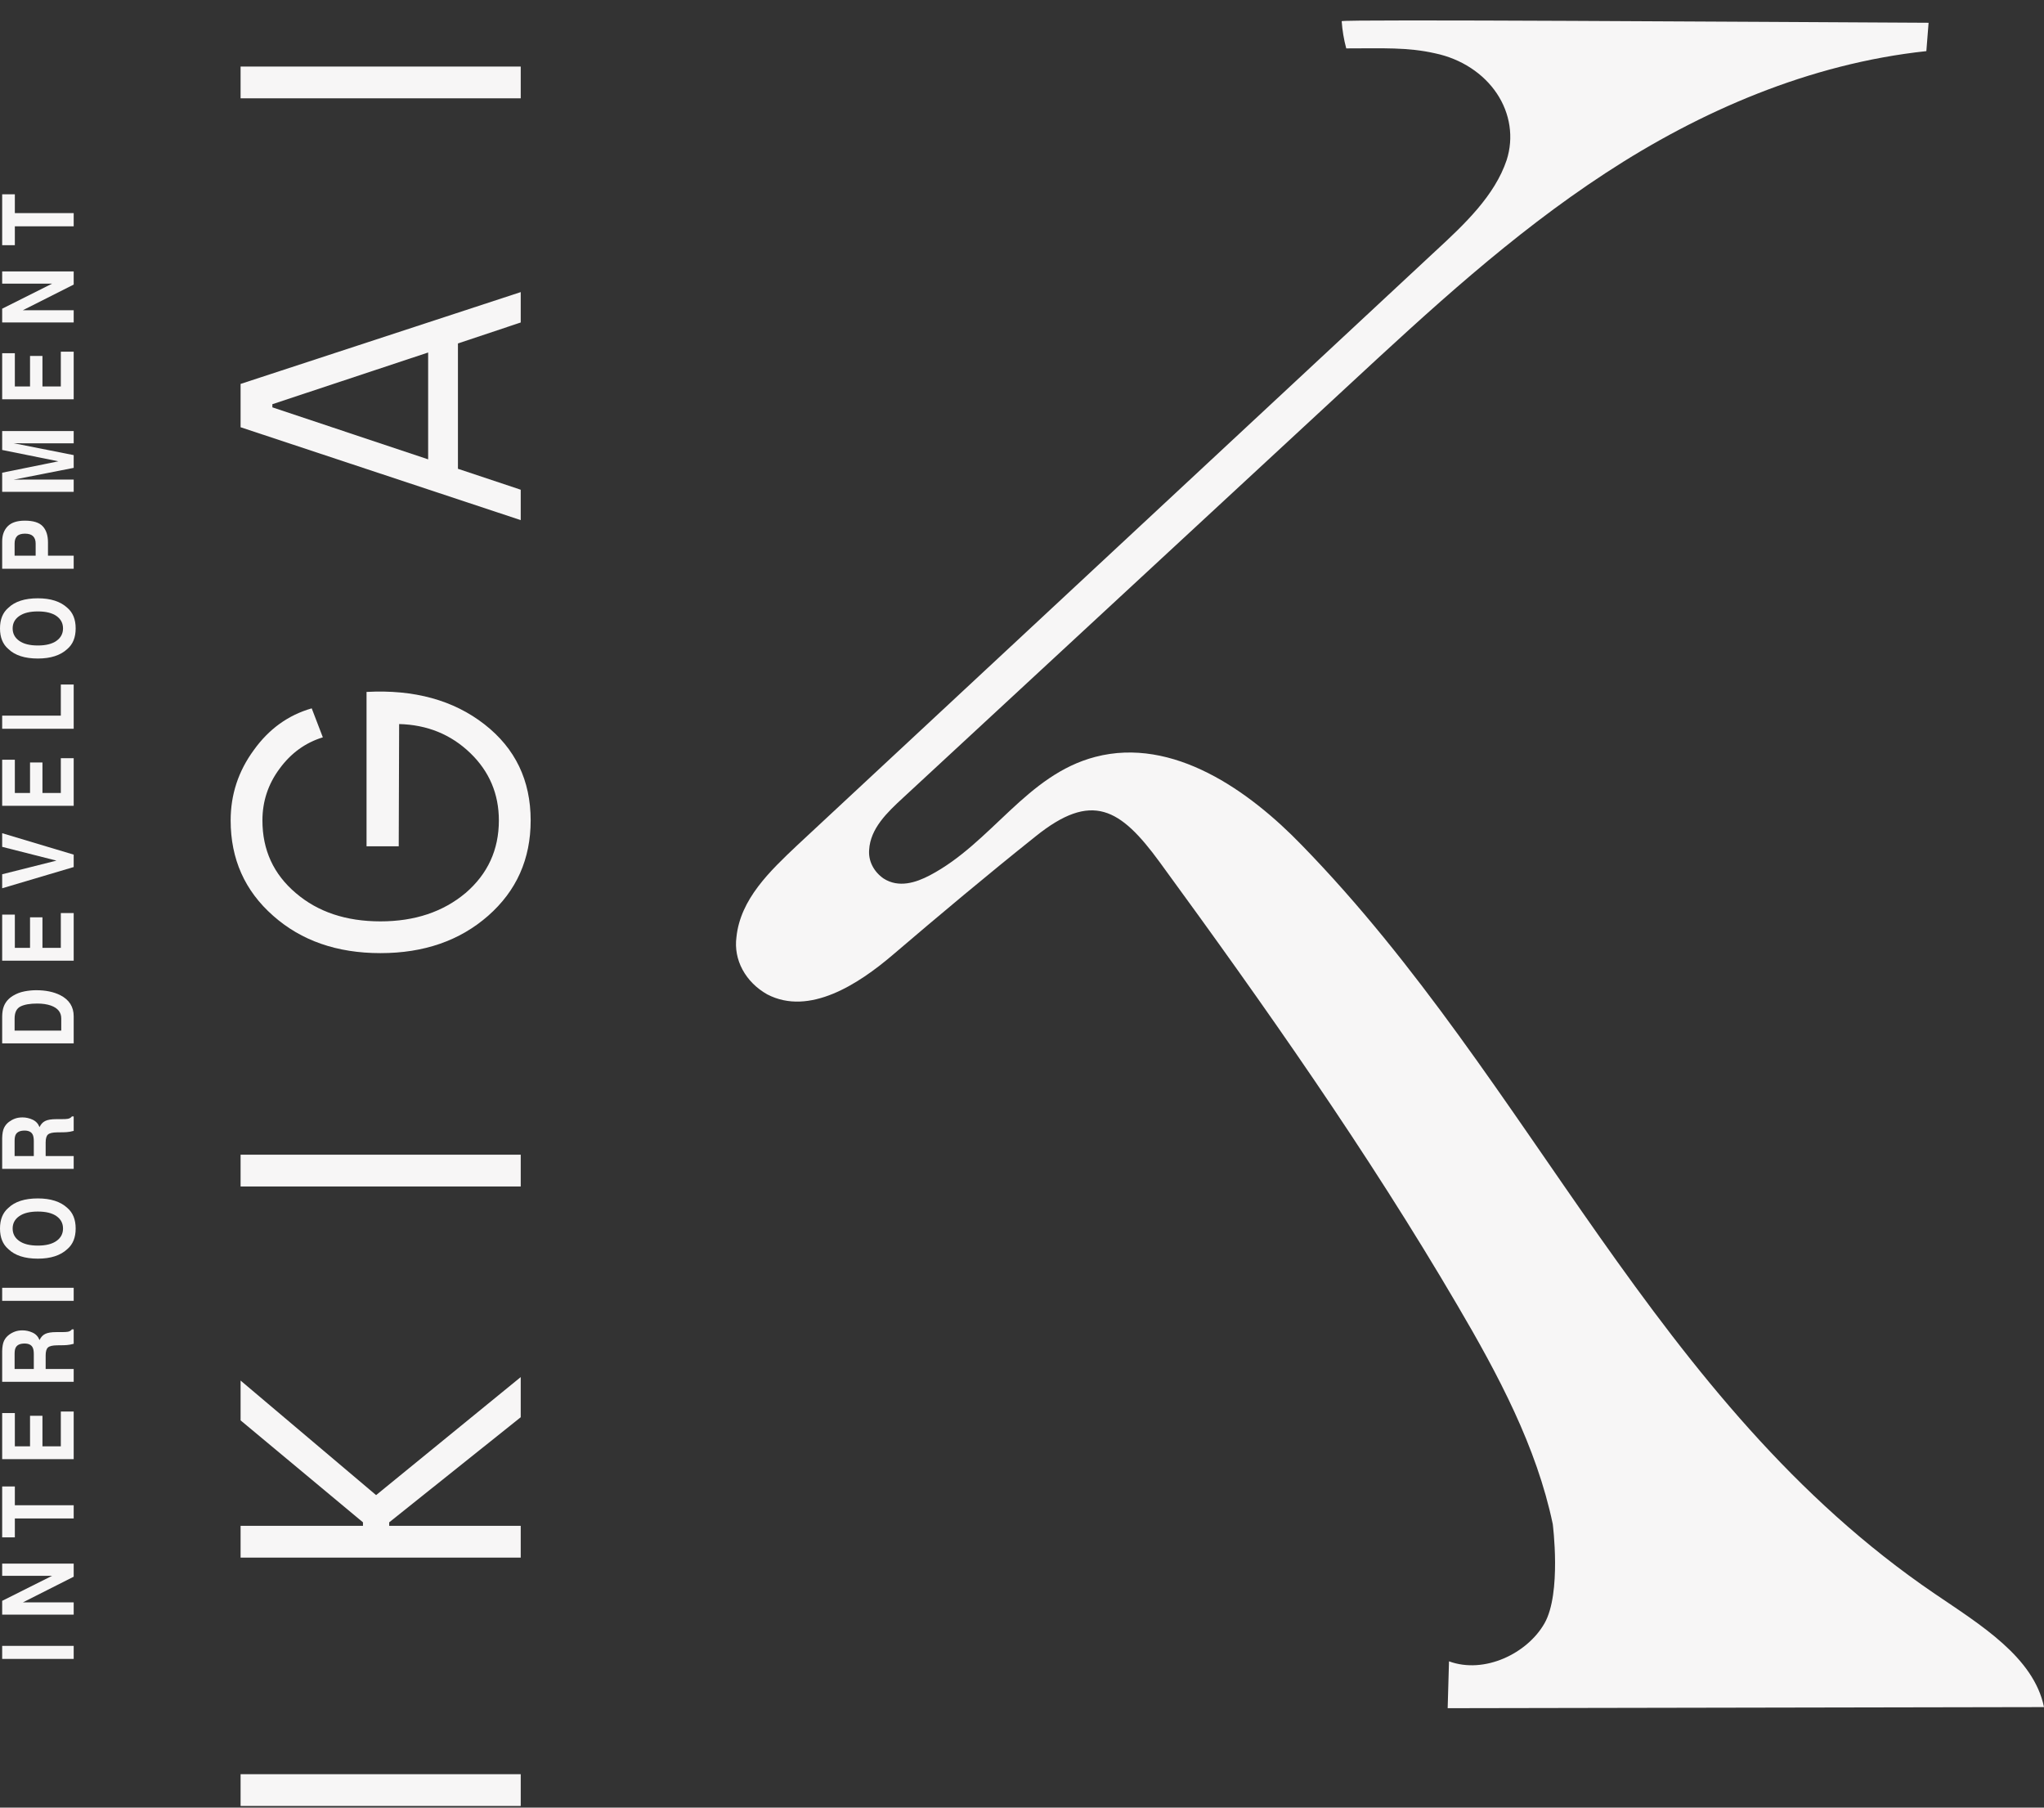<?xml version="1.0" encoding="UTF-8"?> <svg xmlns="http://www.w3.org/2000/svg" width="95" height="84" viewBox="0 0 95 84" fill="none"><rect x="0" y="0" width="95" height="84" fill="#333333" stroke="none"/><path d="M24.202 83.924H11.182V82.447H24.202V83.924Z" fill="#F7F6F6"></path><path d="M24.202 72.382H11.182V70.906H16.87V70.743L11.182 66.005V64.155L17.48 69.478L24.202 63.993V65.859L18.089 70.743V70.906H24.202V72.382Z" fill="#F7F6F6"></path><path d="M24.202 55.136H11.182L11.182 53.659H24.202V55.136Z" fill="#F7F6F6"></path><path d="M24.664 38.126C24.664 39.922 24.005 41.398 22.688 42.556C21.37 43.713 19.702 44.292 17.683 44.292C15.663 44.292 14.001 43.713 12.696 42.556C11.379 41.398 10.72 39.922 10.72 38.126C10.72 36.925 11.077 35.838 11.791 34.864C12.493 33.88 13.392 33.231 14.488 32.917L15.005 34.264C14.192 34.513 13.521 34.999 12.992 35.724C12.462 36.438 12.197 37.239 12.197 38.126C12.197 39.5 12.714 40.625 13.749 41.501C14.771 42.377 16.082 42.816 17.683 42.816C19.271 42.816 20.588 42.377 21.635 41.501C22.669 40.614 23.186 39.489 23.186 38.126C23.186 36.893 22.743 35.849 21.857 34.994C20.958 34.129 19.856 33.68 18.551 33.647L18.532 39.327H17.036V32.154C19.253 32.035 21.081 32.538 22.521 33.663C23.95 34.778 24.664 36.265 24.664 38.126Z" fill="#F7F6F6"></path><path d="M24.202 24.17L11.182 19.854V17.841L24.202 13.574V14.986L21.284 15.959V21.785L24.202 22.758V24.17ZM19.899 21.346V16.381L12.659 18.783V18.929L19.899 21.346Z" fill="#F7F6F6"></path><path d="M24.202 4.569L11.182 4.569V3.093L24.202 3.093V4.569Z" fill="#F7F6F6"></path><path d="M0.101 77.09L0.101 76.484H3.425V77.09H0.101Z" fill="#F7F6F6"></path><path d="M3.425 72.66V73.27L1.064 74.463H3.425V75.031H0.101L0.101 74.391L2.421 73.229H0.101L0.101 72.66H3.425Z" fill="#F7F6F6"></path><path d="M0.101 69.076H0.69L0.69 69.949H3.425V70.563H0.69L0.69 71.441H0.101L0.101 69.076Z" fill="#F7F6F6"></path><path d="M1.973 65.792V67.211H2.827V65.594H3.425V67.807H0.101L0.101 65.665H0.69L0.69 67.211H1.396L1.396 65.792H1.973Z" fill="#F7F6F6"></path><path d="M2.122 62.986V63.616H3.425V64.213H0.101L0.101 62.78C0.106 62.576 0.135 62.419 0.187 62.309C0.24 62.198 0.317 62.104 0.419 62.028C0.504 61.964 0.597 61.914 0.699 61.877C0.801 61.84 0.918 61.822 1.048 61.822C1.206 61.822 1.362 61.857 1.515 61.927C1.667 61.997 1.774 62.112 1.837 62.273C1.899 62.139 1.987 62.043 2.101 61.988C2.214 61.931 2.387 61.903 2.62 61.903H2.843C2.995 61.903 3.098 61.898 3.152 61.887C3.237 61.871 3.301 61.834 3.341 61.776H3.425L3.425 62.447C3.351 62.466 3.292 62.479 3.247 62.487C3.153 62.503 3.058 62.512 2.96 62.513L2.651 62.517C2.439 62.52 2.298 62.554 2.227 62.62C2.157 62.685 2.122 62.807 2.122 62.986ZM1.517 62.616C1.454 62.494 1.329 62.434 1.143 62.434C0.942 62.434 0.806 62.492 0.737 62.61C0.698 62.676 0.679 62.775 0.679 62.907V63.616H1.571V62.925C1.571 62.788 1.553 62.685 1.517 62.616Z" fill="#F7F6F6"></path><path d="M0.101 60.45L0.101 59.844H3.425V60.45H0.101Z" fill="#F7F6F6"></path><path d="M3.517 57.089C3.517 57.506 3.388 57.825 3.129 58.046C2.812 58.342 2.355 58.49 1.759 58.49C1.15 58.49 0.693 58.342 0.388 58.046C0.129 57.825 1.40817e-06 57.506 1.38741e-06 57.089C1.36665e-06 56.672 0.129 56.353 0.388 56.132C0.693 55.838 1.15 55.691 1.759 55.691C2.355 55.691 2.812 55.838 3.129 56.132C3.388 56.353 3.517 56.672 3.517 57.089ZM2.624 56.513C2.421 56.371 2.133 56.301 1.759 56.301C1.386 56.301 1.098 56.372 0.895 56.515C0.691 56.656 0.588 56.847 0.588 57.089C0.588 57.331 0.69 57.524 0.893 57.667C1.096 57.811 1.384 57.883 1.759 57.883C2.133 57.883 2.421 57.811 2.624 57.667C2.827 57.524 2.929 57.331 2.929 57.089C2.929 56.847 2.827 56.655 2.624 56.513Z" fill="#F7F6F6"></path><path d="M2.122 53.091L2.122 53.721H3.425V54.317H0.101L0.101 52.885C0.106 52.68 0.135 52.523 0.187 52.413C0.24 52.302 0.317 52.209 0.419 52.132C0.504 52.069 0.597 52.018 0.699 51.981C0.801 51.944 0.918 51.926 1.048 51.926C1.206 51.926 1.362 51.961 1.515 52.031C1.667 52.101 1.774 52.216 1.837 52.377C1.899 52.243 1.987 52.148 2.101 52.092C2.214 52.035 2.387 52.007 2.62 52.007H2.843C2.995 52.007 3.098 52.002 3.152 51.991C3.237 51.975 3.301 51.938 3.341 51.88H3.425V52.552C3.351 52.57 3.292 52.584 3.247 52.592C3.153 52.607 3.058 52.616 2.96 52.617L2.651 52.621C2.439 52.624 2.298 52.658 2.227 52.724C2.157 52.789 2.122 52.911 2.122 53.091ZM1.517 52.72C1.454 52.599 1.329 52.538 1.143 52.538C0.942 52.538 0.806 52.597 0.737 52.714C0.698 52.78 0.679 52.879 0.679 53.011L0.679 53.721H1.571L1.571 53.029C1.571 52.892 1.553 52.789 1.517 52.72Z" fill="#F7F6F6"></path><path d="M3.425 47.227L3.425 48.485H0.101L0.101 47.227C0.104 47.046 0.129 46.896 0.174 46.775C0.25 46.571 0.391 46.405 0.595 46.278C0.761 46.177 0.939 46.107 1.132 46.07C1.324 46.033 1.508 46.015 1.682 46.015C2.124 46.015 2.498 46.093 2.805 46.248C3.218 46.46 3.425 46.786 3.425 47.227ZM0.949 46.773C0.769 46.867 0.679 47.053 0.679 47.33V47.893H2.847V47.33C2.847 47.042 2.686 46.842 2.363 46.728C2.185 46.666 1.974 46.635 1.729 46.635C1.391 46.635 1.131 46.681 0.949 46.773Z" fill="#F7F6F6"></path><path d="M1.973 42.628V44.047H2.827V42.43H3.425V44.643H0.101L0.101 42.502H0.69L0.69 44.047H1.396L1.396 42.628H1.973Z" fill="#F7F6F6"></path><path d="M0.101 41.278L0.101 40.627L2.624 39.993L0.101 39.353L0.101 38.719L3.425 39.715L3.425 40.292L0.101 41.278Z" fill="#F7F6F6"></path><path d="M1.973 35.432V36.85H2.827V35.234H3.425V37.446H0.101L0.101 35.305H0.69L0.69 36.85H1.396L1.396 35.432H1.973Z" fill="#F7F6F6"></path><path d="M0.101 33.866L0.101 33.256H2.827V31.81H3.425L3.425 33.866H0.101Z" fill="#F7F6F6"></path><path d="M3.517 29.202C3.517 29.619 3.388 29.938 3.129 30.159C2.812 30.454 2.355 30.602 1.759 30.602C1.15 30.602 0.693 30.454 0.388 30.159C0.129 29.938 2.0772e-08 29.619 0 29.202C-2.07496e-08 28.784 0.129 28.465 0.388 28.245C0.693 27.951 1.15 27.803 1.759 27.803C2.355 27.803 2.812 27.951 3.129 28.245C3.388 28.465 3.517 28.784 3.517 29.202ZM2.624 28.625C2.421 28.484 2.133 28.413 1.759 28.413C1.386 28.413 1.098 28.485 0.895 28.627C0.691 28.769 0.588 28.96 0.588 29.202C0.588 29.443 0.69 29.636 0.893 29.78C1.096 29.924 1.384 29.996 1.759 29.996C2.133 29.996 2.421 29.924 2.624 29.78C2.827 29.636 2.929 29.443 2.929 29.202C2.929 28.96 2.827 28.768 2.624 28.625Z" fill="#F7F6F6"></path><path d="M2.23 25.203V25.823H3.425V26.429H0.101L0.101 25.158C0.101 24.864 0.187 24.631 0.358 24.456C0.53 24.282 0.795 24.195 1.154 24.195C1.547 24.195 1.824 24.282 1.986 24.456C2.149 24.631 2.23 24.88 2.23 25.203ZM1.538 24.918C1.458 24.839 1.332 24.799 1.159 24.799C0.986 24.799 0.863 24.84 0.789 24.92C0.715 24.999 0.679 25.111 0.679 25.255V25.823H1.657V25.255C1.657 25.111 1.617 24.999 1.538 24.918Z" fill="#F7F6F6"></path><path d="M3.425 22.286V22.855H0.101L0.101 21.967L2.714 21.437L0.101 20.91L0.101 20.032H3.425V20.601H1.177C1.112 20.601 1.022 20.6 0.906 20.599C0.789 20.597 0.699 20.597 0.636 20.597L3.425 21.149V21.742L0.636 22.29C0.699 22.29 0.789 22.29 0.906 22.288C1.022 22.287 1.112 22.286 1.177 22.286H3.425Z" fill="#F7F6F6"></path><path d="M1.973 16.541V17.959H2.827V16.343H3.425L3.425 18.555H0.101L0.101 16.414H0.69L0.69 17.959H1.396L1.396 16.541H1.973Z" fill="#F7F6F6"></path><path d="M3.425 12.614V13.224L1.064 14.416H3.425V14.985H0.101L0.101 14.345L2.421 13.182H0.101L0.101 12.614H3.425Z" fill="#F7F6F6"></path><path d="M0.101 9.029H0.69L0.69 9.903L3.425 9.903V10.517L0.69 10.517L0.69 11.394H0.101L0.101 9.029Z" fill="#F7F6F6"></path><path d="M62.358 0.985C62.388 1.411 62.458 1.833 62.57 2.249C64.281 2.249 65.42 2.187 66.712 2.481C67.306 2.607 67.866 2.837 68.356 3.157C68.847 3.477 69.259 3.88 69.569 4.343C69.878 4.805 70.078 5.318 70.156 5.849C70.235 6.381 70.191 6.921 70.026 7.437C69.471 9.093 68.075 10.415 66.712 11.671C56.828 20.87 46.946 30.069 37.066 39.268C35.777 40.484 34.41 41.784 34.228 43.549C34.159 44.065 34.256 44.589 34.51 45.059C34.763 45.53 35.162 45.929 35.661 46.21C37.612 47.223 39.895 45.738 41.494 44.373C43.668 42.517 45.864 40.676 48.121 38.875C50.748 36.758 52.069 37.561 53.896 40.059C58.8 46.769 63.581 53.563 67.735 60.655C69.637 63.89 71.418 67.238 72.168 70.822C72.168 70.822 72.582 74.032 71.786 75.433C70.991 76.835 68.995 77.808 67.346 77.202L67.284 79.38L95 79.329C94.524 77.009 92.046 75.506 89.921 74.061C76.853 65.175 71.256 50.31 60.511 39.282C58.063 36.748 54.525 34.228 50.909 35.172C47.703 36.007 46.092 39.166 43.217 40.676C42.566 41.018 41.767 41.276 41.063 40.822C40.836 40.664 40.657 40.46 40.541 40.228C40.424 39.996 40.375 39.742 40.396 39.489C40.454 38.501 41.224 37.761 41.974 37.071L62.686 17.899C66.447 14.416 70.233 10.912 74.62 8.044C79.007 5.175 84.081 2.96 89.532 2.376L89.636 1.058C81.616 1.018 62.358 0.887 62.358 0.985Z" fill="#F7F6F6"></path></svg> 